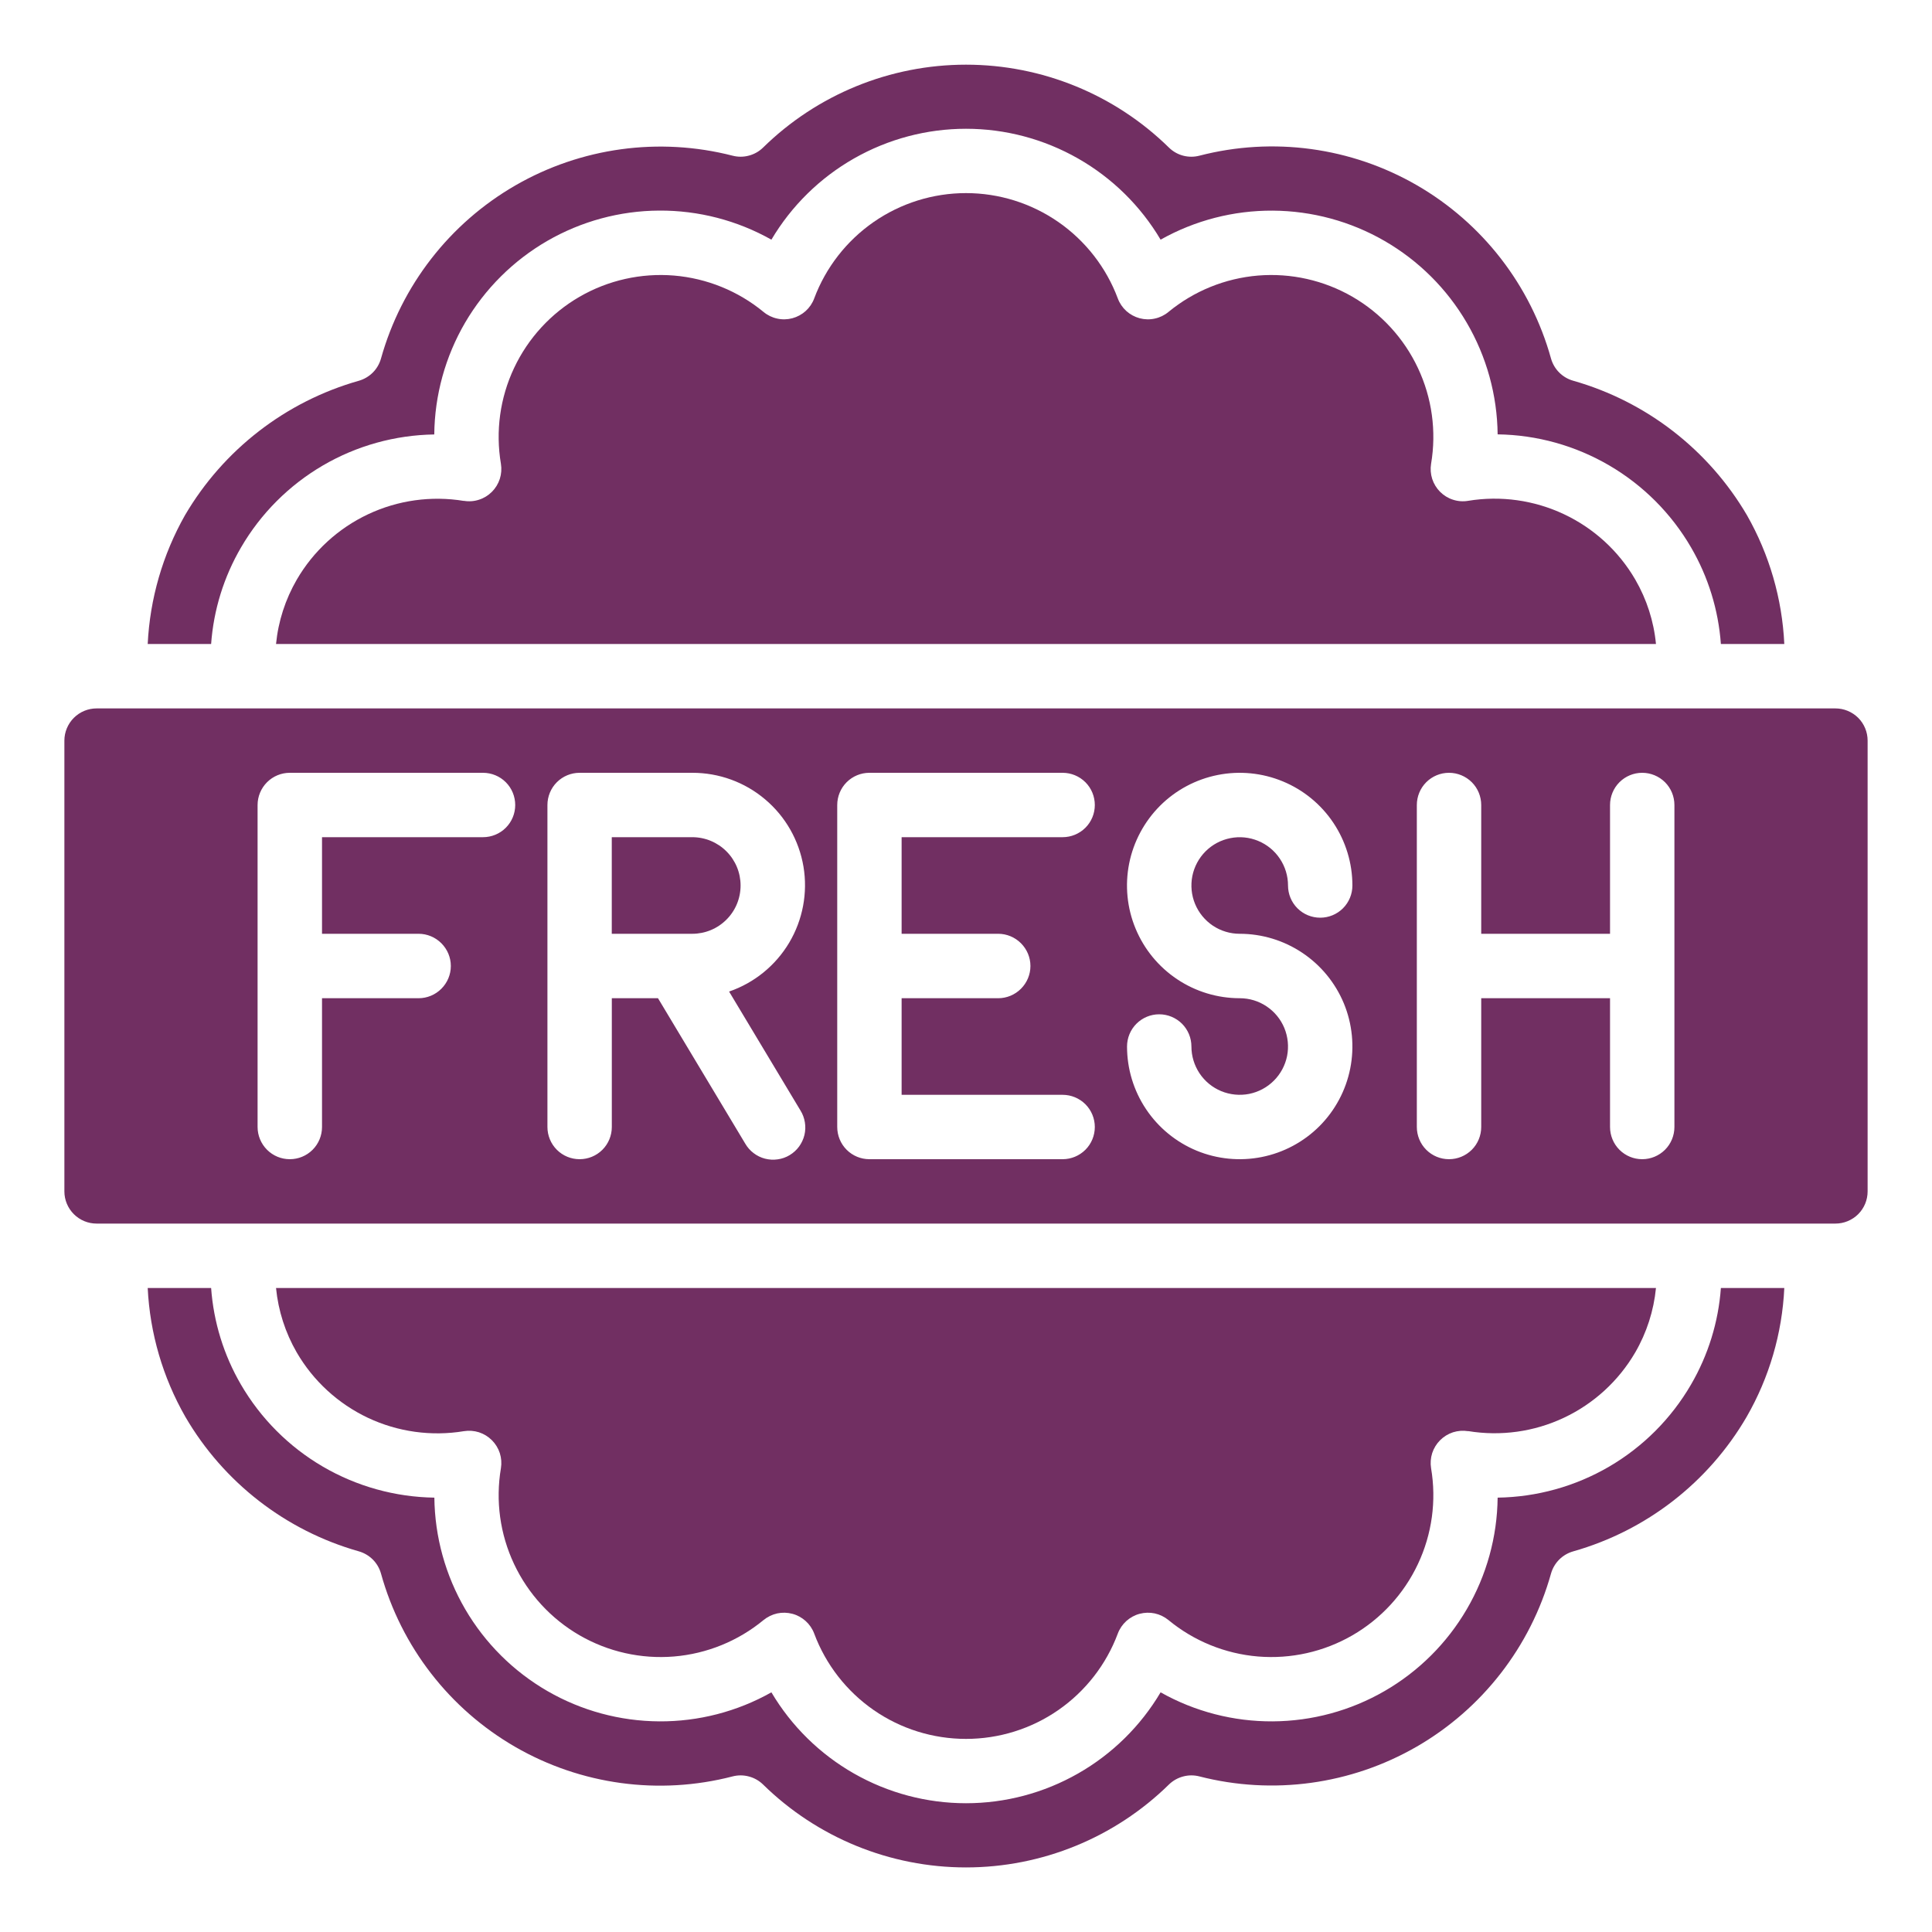 <?xml version="1.0" encoding="UTF-8"?> <svg xmlns="http://www.w3.org/2000/svg" width="40" height="40" viewBox="0 0 40 40" fill="none"><path d="M35.01 28.667C34.602 29.369 34.018 29.954 33.317 30.364C32.615 30.774 31.819 30.995 31.007 31.007C30.998 31.82 30.778 32.617 30.367 33.319C29.957 34.021 29.371 34.604 28.667 35.011C27.963 35.418 27.165 35.634 26.352 35.639C25.539 35.644 24.738 35.437 24.029 35.038C23.615 35.737 23.025 36.317 22.319 36.719C21.612 37.122 20.813 37.334 20 37.334C19.187 37.334 18.388 37.122 17.681 36.719C16.975 36.317 16.385 35.737 15.971 35.038C15.262 35.437 14.462 35.644 13.648 35.639C12.835 35.634 12.037 35.418 11.333 35.011C10.629 34.604 10.043 34.021 9.633 33.319C9.223 32.617 9.002 31.82 8.993 31.007C8.181 30.995 7.385 30.774 6.683 30.364C5.981 29.954 5.398 29.369 4.989 28.667C4.633 28.056 4.422 27.372 4.371 26.667H3.058C3.104 27.605 3.371 28.518 3.837 29.333C4.628 30.692 5.915 31.69 7.427 32.118C7.537 32.149 7.637 32.208 7.718 32.288C7.799 32.369 7.857 32.469 7.888 32.579C8.308 34.093 9.306 35.382 10.668 36.168C12.029 36.953 13.645 37.173 15.166 36.779C15.277 36.75 15.393 36.75 15.504 36.78C15.615 36.809 15.716 36.866 15.798 36.946C16.92 38.047 18.429 38.663 20 38.663C21.572 38.663 23.08 38.047 24.202 36.946C24.284 36.866 24.386 36.809 24.496 36.78C24.607 36.75 24.723 36.75 24.834 36.779C26.355 37.169 27.969 36.948 29.33 36.163C30.69 35.378 31.689 34.091 32.112 32.579C32.143 32.469 32.202 32.369 32.282 32.289C32.363 32.208 32.463 32.15 32.573 32.119C34.085 31.69 35.372 30.692 36.163 29.333C36.631 28.519 36.898 27.605 36.942 26.667H35.629C35.578 27.372 35.366 28.056 35.01 28.667Z" fill="#712F62"></path><path d="M4.991 11.333C5.399 10.632 5.982 10.048 6.683 9.638C7.384 9.228 8.179 9.007 8.991 8.995C8.999 8.182 9.219 7.384 9.629 6.681C10.04 5.979 10.626 5.395 11.33 4.988C12.035 4.581 12.833 4.364 13.647 4.36C14.461 4.355 15.262 4.563 15.971 4.962C16.385 4.263 16.975 3.683 17.681 3.281C18.388 2.878 19.187 2.666 20 2.666C20.813 2.666 21.612 2.878 22.319 3.281C23.025 3.683 23.615 4.263 24.029 4.962C24.738 4.563 25.539 4.356 26.352 4.361C27.165 4.366 27.963 4.582 28.667 4.989C29.371 5.396 29.957 5.979 30.367 6.681C30.778 7.383 30.998 8.18 31.007 8.993C31.82 9.004 32.615 9.226 33.317 9.636C34.019 10.046 34.603 10.631 35.011 11.333C35.367 11.944 35.578 12.628 35.629 13.333H36.942C36.898 12.396 36.633 11.482 36.169 10.667C35.373 9.31 34.085 8.313 32.573 7.883C32.463 7.852 32.363 7.794 32.282 7.713C32.202 7.633 32.143 7.533 32.112 7.423C31.692 5.909 30.694 4.62 29.333 3.834C27.971 3.048 26.356 2.829 24.834 3.223C24.723 3.252 24.607 3.252 24.496 3.223C24.385 3.194 24.284 3.136 24.202 3.056C23.08 1.955 21.572 1.339 20 1.339C18.429 1.339 16.92 1.955 15.798 3.056C15.716 3.136 15.615 3.193 15.504 3.222C15.393 3.252 15.277 3.252 15.166 3.223C13.645 2.833 12.031 3.054 10.67 3.839C9.31 4.624 8.311 5.911 7.888 7.423C7.857 7.533 7.799 7.633 7.718 7.714C7.637 7.794 7.537 7.853 7.427 7.884C5.915 8.313 4.626 9.31 3.83 10.667C3.368 11.483 3.104 12.396 3.058 13.333H4.371C4.422 12.628 4.634 11.944 4.991 11.333Z" fill="#712F62"></path><path d="M14.333 17.333H12.666V19.333H14.333C14.598 19.333 14.853 19.228 15.04 19.04C15.228 18.853 15.333 18.599 15.333 18.333C15.333 18.068 15.228 17.814 15.04 17.626C14.853 17.439 14.598 17.333 14.333 17.333Z" fill="#712F62"></path><path d="M9.604 10.371C8.93 10.26 8.239 10.356 7.621 10.647C7.003 10.938 6.488 11.41 6.145 12C5.908 12.409 5.761 12.863 5.715 13.333H34.285C34.24 12.863 34.094 12.409 33.857 12C33.514 11.409 32.998 10.937 32.38 10.646C31.762 10.355 31.07 10.258 30.396 10.369C30.291 10.387 30.184 10.379 30.083 10.346C29.982 10.314 29.891 10.258 29.816 10.183C29.741 10.108 29.685 10.016 29.652 9.915C29.62 9.814 29.612 9.707 29.629 9.603C29.743 8.929 29.648 8.236 29.356 7.618C29.065 7 28.592 6.486 28.001 6.144C27.409 5.802 26.727 5.649 26.046 5.705C25.365 5.762 24.718 6.025 24.191 6.459C24.109 6.527 24.012 6.574 23.908 6.596C23.805 6.619 23.697 6.616 23.595 6.589C23.492 6.561 23.398 6.51 23.319 6.439C23.241 6.368 23.18 6.279 23.143 6.179C22.904 5.539 22.474 4.987 21.913 4.597C21.351 4.207 20.684 3.998 20 3.998C19.316 3.998 18.649 4.207 18.087 4.597C17.526 4.987 17.096 5.539 16.857 6.179C16.82 6.279 16.759 6.368 16.681 6.439C16.602 6.51 16.508 6.561 16.405 6.589C16.303 6.616 16.195 6.619 16.092 6.596C15.988 6.574 15.891 6.527 15.809 6.459C15.282 6.025 14.635 5.762 13.954 5.705C13.273 5.649 12.591 5.802 11.999 6.144C11.408 6.486 10.935 7 10.644 7.618C10.352 8.236 10.257 8.929 10.371 9.603C10.388 9.707 10.38 9.814 10.348 9.915C10.315 10.016 10.259 10.108 10.184 10.183C10.109 10.258 10.018 10.314 9.917 10.346C9.816 10.379 9.709 10.387 9.604 10.369V10.371Z" fill="#712F62"></path><path d="M30.396 29.629C31.07 29.74 31.762 29.644 32.379 29.353C32.997 29.062 33.512 28.59 33.856 28C34.093 27.591 34.239 27.137 34.285 26.667H5.715C5.761 27.137 5.907 27.591 6.143 28C6.486 28.591 7.001 29.063 7.619 29.355C8.238 29.646 8.93 29.742 9.604 29.631C9.709 29.614 9.816 29.622 9.917 29.654C10.018 29.687 10.109 29.743 10.184 29.818C10.259 29.893 10.315 29.984 10.348 30.085C10.38 30.186 10.388 30.294 10.371 30.398C10.257 31.072 10.352 31.764 10.644 32.383C10.935 33.001 11.408 33.515 11.999 33.857C12.591 34.199 13.273 34.352 13.954 34.296C14.635 34.239 15.282 33.976 15.809 33.541C15.891 33.474 15.988 33.427 16.092 33.404C16.195 33.382 16.303 33.385 16.405 33.412C16.508 33.439 16.602 33.491 16.681 33.562C16.759 33.633 16.82 33.722 16.857 33.821C17.096 34.462 17.526 35.014 18.087 35.404C18.649 35.794 19.316 36.002 20 36.002C20.684 36.002 21.351 35.794 21.913 35.404C22.474 35.014 22.904 34.462 23.143 33.821C23.18 33.722 23.241 33.633 23.319 33.562C23.398 33.491 23.492 33.439 23.595 33.412C23.697 33.385 23.805 33.382 23.908 33.404C24.012 33.427 24.109 33.474 24.191 33.541C24.718 33.976 25.365 34.239 26.046 34.296C26.727 34.352 27.409 34.199 28.001 33.857C28.592 33.515 29.065 33.001 29.356 32.383C29.648 31.764 29.743 31.072 29.629 30.398C29.612 30.294 29.62 30.186 29.652 30.085C29.685 29.984 29.741 29.893 29.816 29.818C29.891 29.743 29.982 29.687 30.083 29.654C30.184 29.622 30.291 29.614 30.396 29.631V29.629Z" fill="#712F62"></path><path d="M38 14.667H2C1.823 14.667 1.654 14.737 1.529 14.862C1.404 14.987 1.333 15.157 1.333 15.333V24.667C1.333 24.844 1.404 25.013 1.529 25.138C1.654 25.263 1.823 25.333 2 25.333H38C38.177 25.333 38.346 25.263 38.472 25.138C38.597 25.013 38.667 24.844 38.667 24.667V15.333C38.667 15.157 38.597 14.987 38.472 14.862C38.346 14.737 38.177 14.667 38 14.667ZM10 17.333H6.667V19.333H8.667C8.844 19.333 9.013 19.404 9.138 19.529C9.263 19.654 9.334 19.823 9.334 20C9.334 20.177 9.263 20.346 9.138 20.471C9.013 20.596 8.844 20.667 8.667 20.667H6.667V23.333C6.667 23.51 6.597 23.68 6.472 23.805C6.347 23.93 6.177 24 6 24C5.823 24 5.654 23.93 5.529 23.805C5.404 23.68 5.333 23.51 5.333 23.333V16.667C5.333 16.49 5.404 16.32 5.529 16.195C5.654 16.07 5.823 16 6 16H10C10.177 16 10.347 16.07 10.472 16.195C10.597 16.32 10.667 16.49 10.667 16.667C10.667 16.844 10.597 17.013 10.472 17.138C10.347 17.263 10.177 17.333 10 17.333ZM16.572 22.99C16.619 23.065 16.65 23.149 16.664 23.236C16.679 23.324 16.675 23.413 16.655 23.499C16.634 23.585 16.596 23.666 16.544 23.738C16.492 23.809 16.426 23.869 16.35 23.915C16.274 23.961 16.19 23.991 16.102 24.003C16.014 24.016 15.925 24.011 15.839 23.989C15.754 23.967 15.673 23.928 15.603 23.874C15.532 23.821 15.473 23.753 15.429 23.677L13.623 20.667H12.667V23.333C12.667 23.51 12.597 23.68 12.472 23.805C12.347 23.93 12.177 24 12 24C11.823 24 11.654 23.93 11.529 23.805C11.404 23.68 11.334 23.51 11.334 23.333V16.667C11.334 16.49 11.404 16.32 11.529 16.195C11.654 16.07 11.823 16 12 16H14.334C14.885 15.999 15.419 16.193 15.84 16.549C16.262 16.904 16.543 17.398 16.635 17.942C16.726 18.485 16.621 19.044 16.339 19.518C16.057 19.991 15.616 20.35 15.095 20.529L16.572 22.99ZM20.667 19.333C20.844 19.333 21.013 19.404 21.138 19.529C21.263 19.654 21.334 19.823 21.334 20C21.334 20.177 21.263 20.346 21.138 20.471C21.013 20.596 20.844 20.667 20.667 20.667H18.667V22.667H22C22.177 22.667 22.346 22.737 22.472 22.862C22.597 22.987 22.667 23.157 22.667 23.333C22.667 23.51 22.597 23.68 22.472 23.805C22.346 23.93 22.177 24 22 24H18C17.823 24 17.654 23.93 17.529 23.805C17.404 23.68 17.334 23.51 17.334 23.333V16.667C17.334 16.49 17.404 16.32 17.529 16.195C17.654 16.07 17.823 16 18 16H22C22.177 16 22.346 16.07 22.472 16.195C22.597 16.32 22.667 16.49 22.667 16.667C22.667 16.844 22.597 17.013 22.472 17.138C22.346 17.263 22.177 17.333 22 17.333H18.667V19.333H20.667ZM25.667 19.333C26.128 19.333 26.579 19.47 26.963 19.727C27.347 19.983 27.646 20.348 27.823 20.774C27.999 21.2 28.045 21.669 27.955 22.122C27.865 22.575 27.643 22.99 27.317 23.317C26.99 23.643 26.575 23.865 26.122 23.955C25.669 24.045 25.2 23.999 24.774 23.823C24.348 23.646 23.983 23.347 23.727 22.963C23.47 22.579 23.334 22.128 23.334 21.667C23.334 21.49 23.404 21.32 23.529 21.195C23.654 21.07 23.823 21 24 21C24.177 21 24.346 21.07 24.472 21.195C24.597 21.32 24.667 21.49 24.667 21.667C24.667 21.864 24.726 22.058 24.835 22.222C24.945 22.387 25.101 22.515 25.284 22.591C25.467 22.666 25.668 22.686 25.862 22.648C26.056 22.609 26.234 22.514 26.374 22.374C26.514 22.234 26.609 22.056 26.648 21.862C26.686 21.668 26.666 21.467 26.591 21.284C26.515 21.101 26.387 20.945 26.222 20.835C26.058 20.725 25.865 20.667 25.667 20.667C25.205 20.667 24.754 20.53 24.37 20.273C23.987 20.017 23.688 19.653 23.511 19.226C23.334 18.8 23.288 18.331 23.378 17.878C23.468 17.426 23.691 17.01 24.017 16.683C24.343 16.357 24.759 16.135 25.212 16.045C25.664 15.955 26.133 16.001 26.56 16.178C26.986 16.354 27.351 16.653 27.607 17.037C27.863 17.421 28 17.872 28 18.333C28 18.51 27.93 18.68 27.805 18.805C27.68 18.93 27.51 19 27.334 19C27.157 19 26.987 18.93 26.862 18.805C26.737 18.68 26.667 18.51 26.667 18.333C26.667 18.136 26.608 17.942 26.498 17.778C26.388 17.613 26.232 17.485 26.049 17.41C25.867 17.334 25.666 17.314 25.472 17.353C25.278 17.391 25.1 17.486 24.96 17.626C24.82 17.766 24.725 17.944 24.686 18.138C24.648 18.332 24.667 18.533 24.743 18.716C24.819 18.899 24.947 19.055 25.111 19.165C25.276 19.275 25.469 19.333 25.667 19.333ZM34.667 23.333C34.667 23.51 34.597 23.68 34.472 23.805C34.346 23.93 34.177 24 34 24C33.823 24 33.654 23.93 33.529 23.805C33.404 23.68 33.334 23.51 33.334 23.333V20.667H30.667V23.333C30.667 23.51 30.597 23.68 30.472 23.805C30.346 23.93 30.177 24 30 24C29.823 24 29.654 23.93 29.529 23.805C29.404 23.68 29.334 23.51 29.334 23.333V16.667C29.334 16.49 29.404 16.32 29.529 16.195C29.654 16.07 29.823 16 30 16C30.177 16 30.346 16.07 30.472 16.195C30.597 16.32 30.667 16.49 30.667 16.667V19.333H33.334V16.667C33.334 16.49 33.404 16.32 33.529 16.195C33.654 16.07 33.823 16 34 16C34.177 16 34.346 16.07 34.472 16.195C34.597 16.32 34.667 16.49 34.667 16.667V23.333Z" fill="#712F62"></path></svg> 
